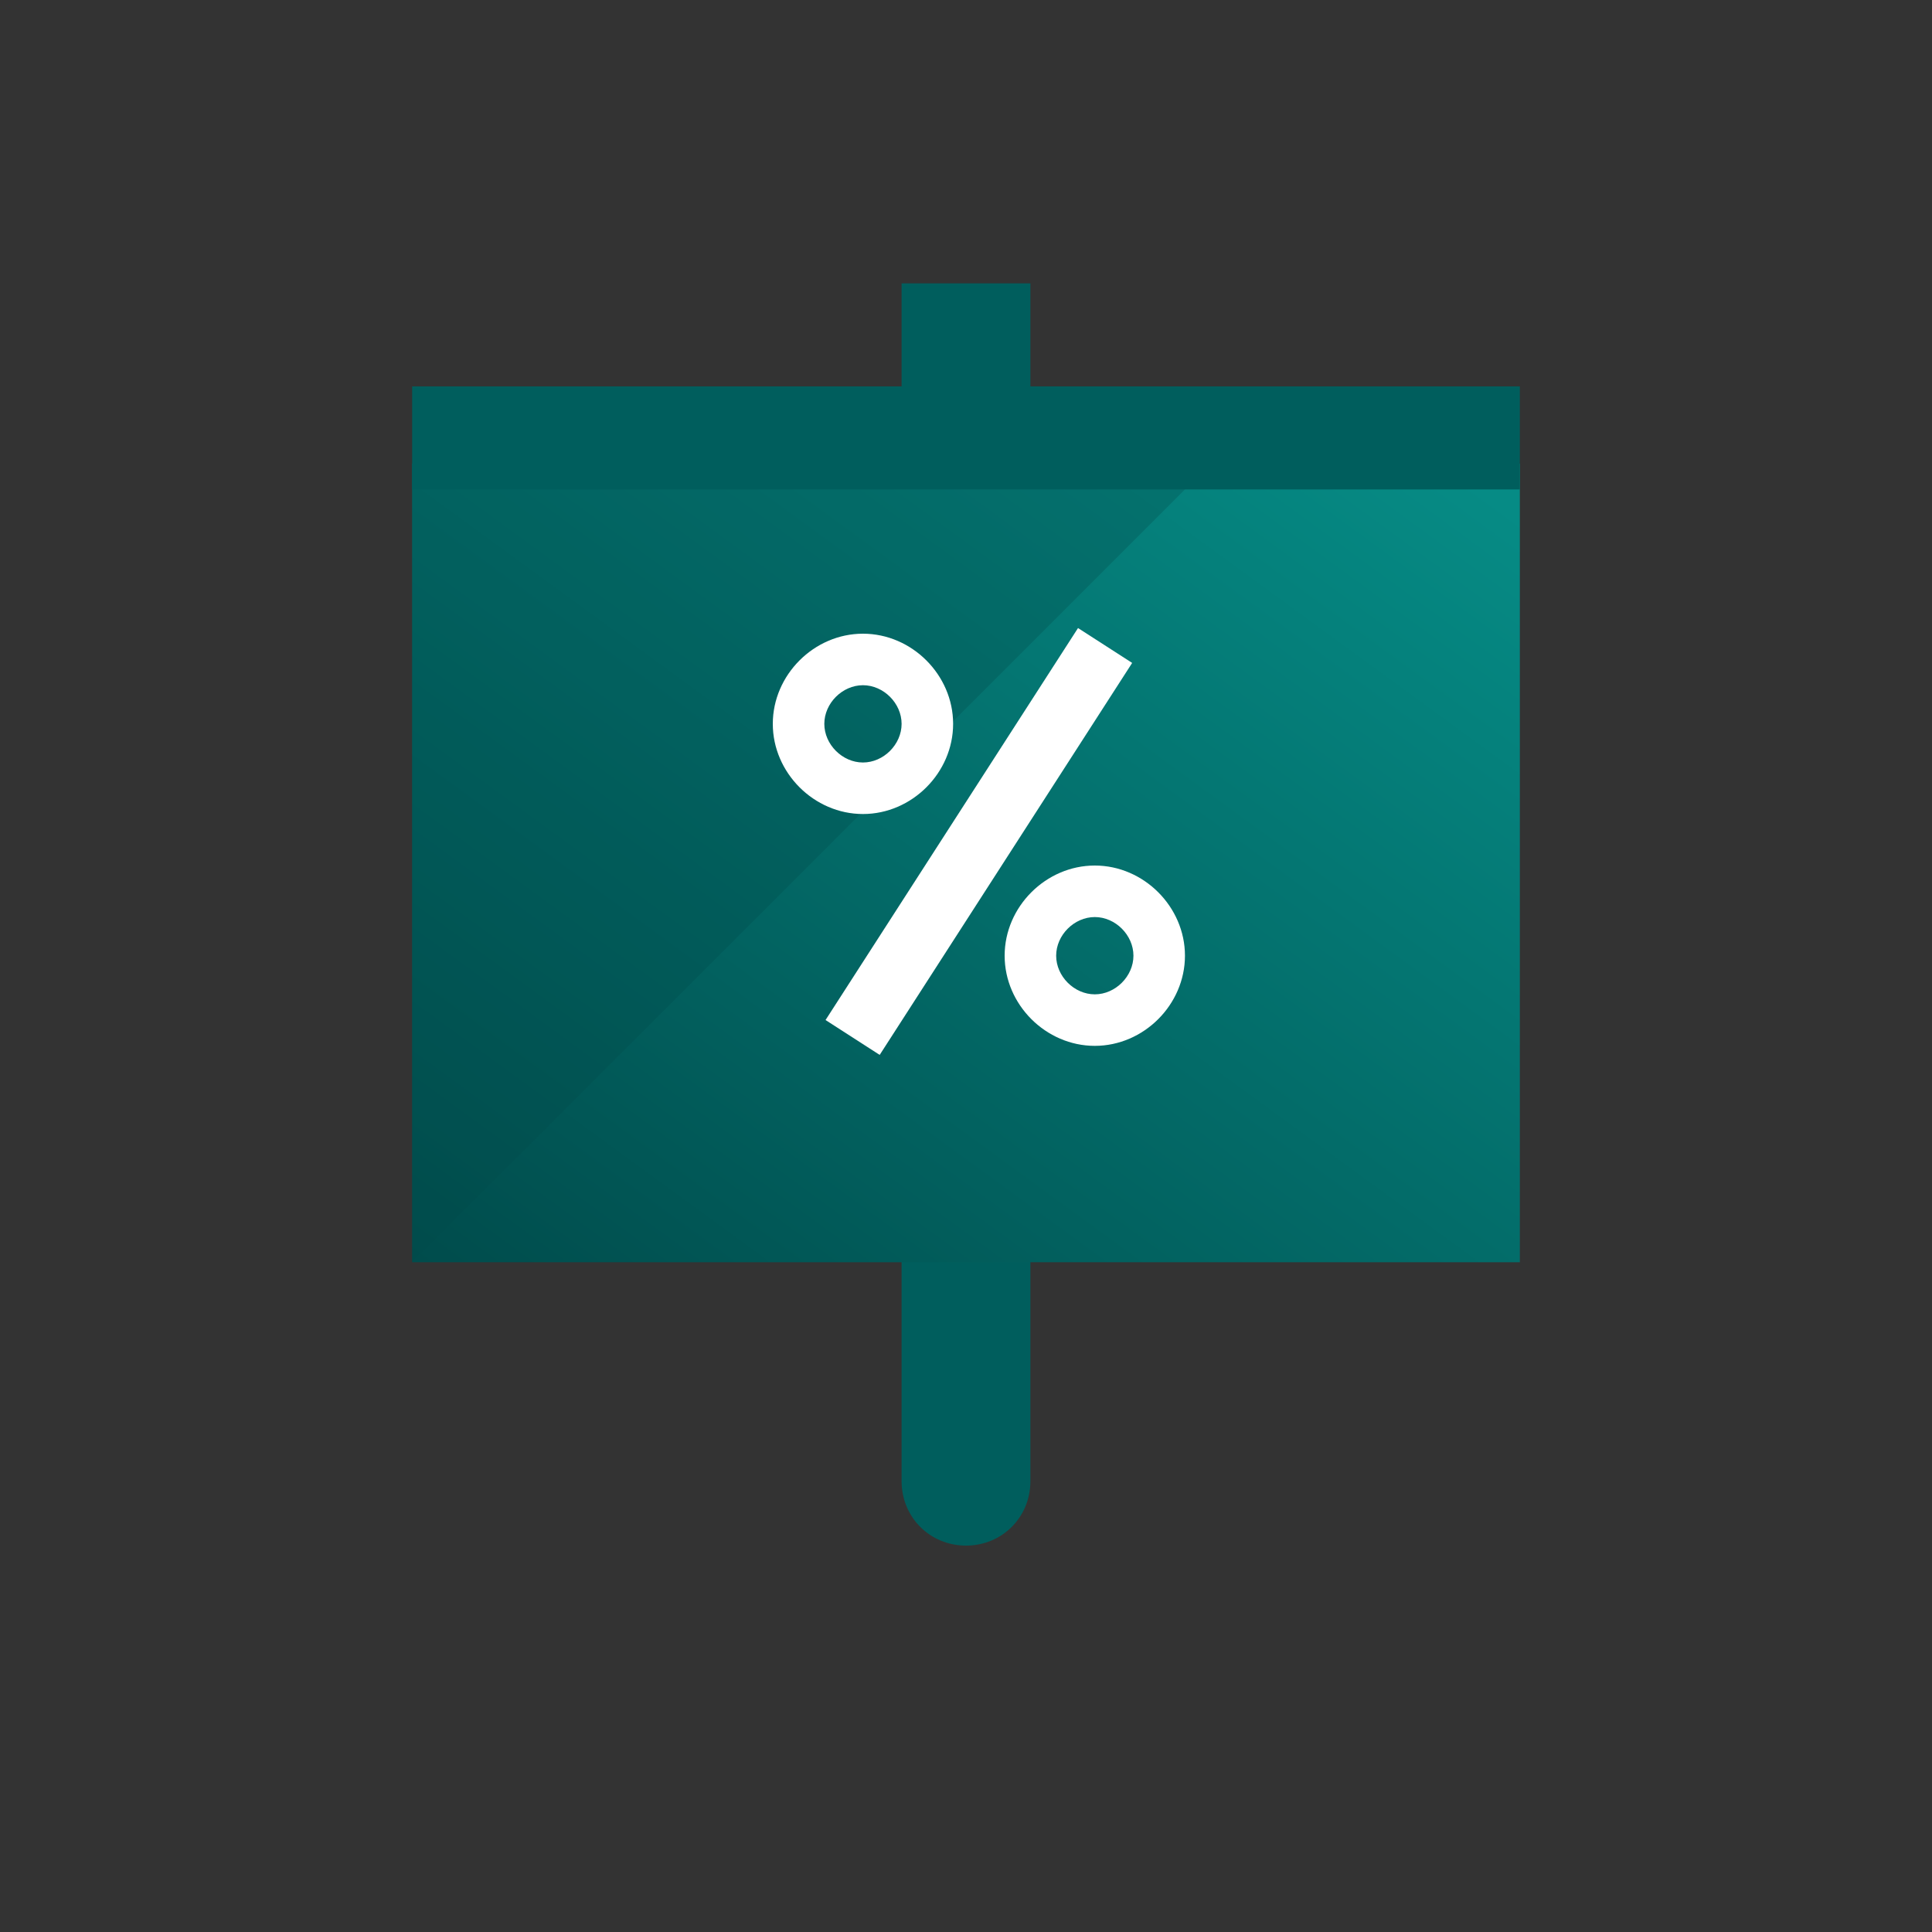 <?xml version="1.0" encoding="UTF-8"?>
<svg width="75px" height="75px" viewBox="0 0 75 75" version="1.1" xmlns="http://www.w3.org/2000/svg" xmlns:xlink="http://www.w3.org/1999/xlink">
    <rect x="0" y="0" width="75" height="75" fill="#333333" stroke="none"/>
    <!-- Generator: Sketch 51.3 (57544) - http://www.bohemiancoding.com/sketch -->
    <title>SVG/ICONS / FANCY / Hypotheekrente</title>
    <desc>Created with Sketch.</desc>
    <defs>
        <linearGradient x1="96.788%" y1="3.212%" x2="0.174%" y2="99.826%" id="linearGradient-1">
            <stop stop-color="#068B85" offset="0%"></stop>
            <stop stop-color="#004C4C" offset="100%"></stop>
        </linearGradient>
        <linearGradient x1="70.203%" y1="-167.188%" x2="21.97%" y2="351.322%" id="linearGradient-2">
            <stop stop-color="#005E5D" offset="0%"></stop>
            <stop stop-color="#005E5D" offset="100%"></stop>
        </linearGradient>
    </defs>
    <g id="ICONS-/-FANCY-/-Hypotheekrente" stroke="none" stroke-width="1" fill="none" fill-rule="evenodd">
        <g id="Icons-/-Fancy-/-iconen-artboards-copy_icon-hypotheekrente">
            <path d="M0,0 L75,0 L75,75 L0,75 L0,0 Z" id="Shape" opacity="0.5" fill-rule="nonzero"></path>
            <path d="M37.5,60 L37.5,60 C36.1,60 35,58.9 35,57.5 L35,11 L40,11 L40,57.5 C40,58.9 38.9,60 37.5,60 Z" id="Shape" fill="#005E5D"></path>
            <rect id="Rectangle-path" fill="url(#linearGradient-1)" fill-rule="nonzero" x="16" y="18" width="43" height="31"></rect>
            <polygon id="Shape" fill="#004C4C" opacity="0.3" points="16 49 16 18 47 18"></polygon>
            <rect id="Rectangle-path" fill="url(#linearGradient-2)" fill-rule="nonzero" x="16" y="15" width="43" height="4"></rect>
            <g id="Group" transform="translate(30, 24)" fill="#FFFFFF" fill-rule="nonzero">
                <rect id="Rectangle-path" transform="translate(7.999, 8.666) rotate(-57.214) translate(-7.999, -8.666) " x="-1.051" y="7.416" width="18.1" height="2.5"></rect>
                <path d="M3.5,7.6 C1.6,7.6 0,6 0,4.1 C0,2.2 1.6,0.6 3.5,0.6 C5.4,0.6 7,2.2 7,4.1 C7,6 5.4,7.6 3.5,7.6 Z M3.5,2.6 C2.7,2.6 2,3.3 2,4.1 C2,4.9 2.7,5.6 3.5,5.6 C4.3,5.6 5,4.9 5,4.1 C5,3.3 4.3,2.6 3.5,2.6 Z" id="Shape"></path>
                <path d="M12.5,16.6 C10.6,16.6 9,15 9,13.1 C9,11.2 10.6,9.6 12.5,9.6 C14.4,9.6 16,11.2 16,13.1 C16,15 14.4,16.6 12.5,16.6 Z M12.5,11.6 C11.7,11.6 11,12.3 11,13.1 C11,13.9 11.7,14.6 12.5,14.6 C13.3,14.6 14,13.9 14,13.1 C14,12.3 13.3,11.6 12.5,11.6 Z" id="Shape"></path>
            </g>
        </g>
    </g>
</svg>